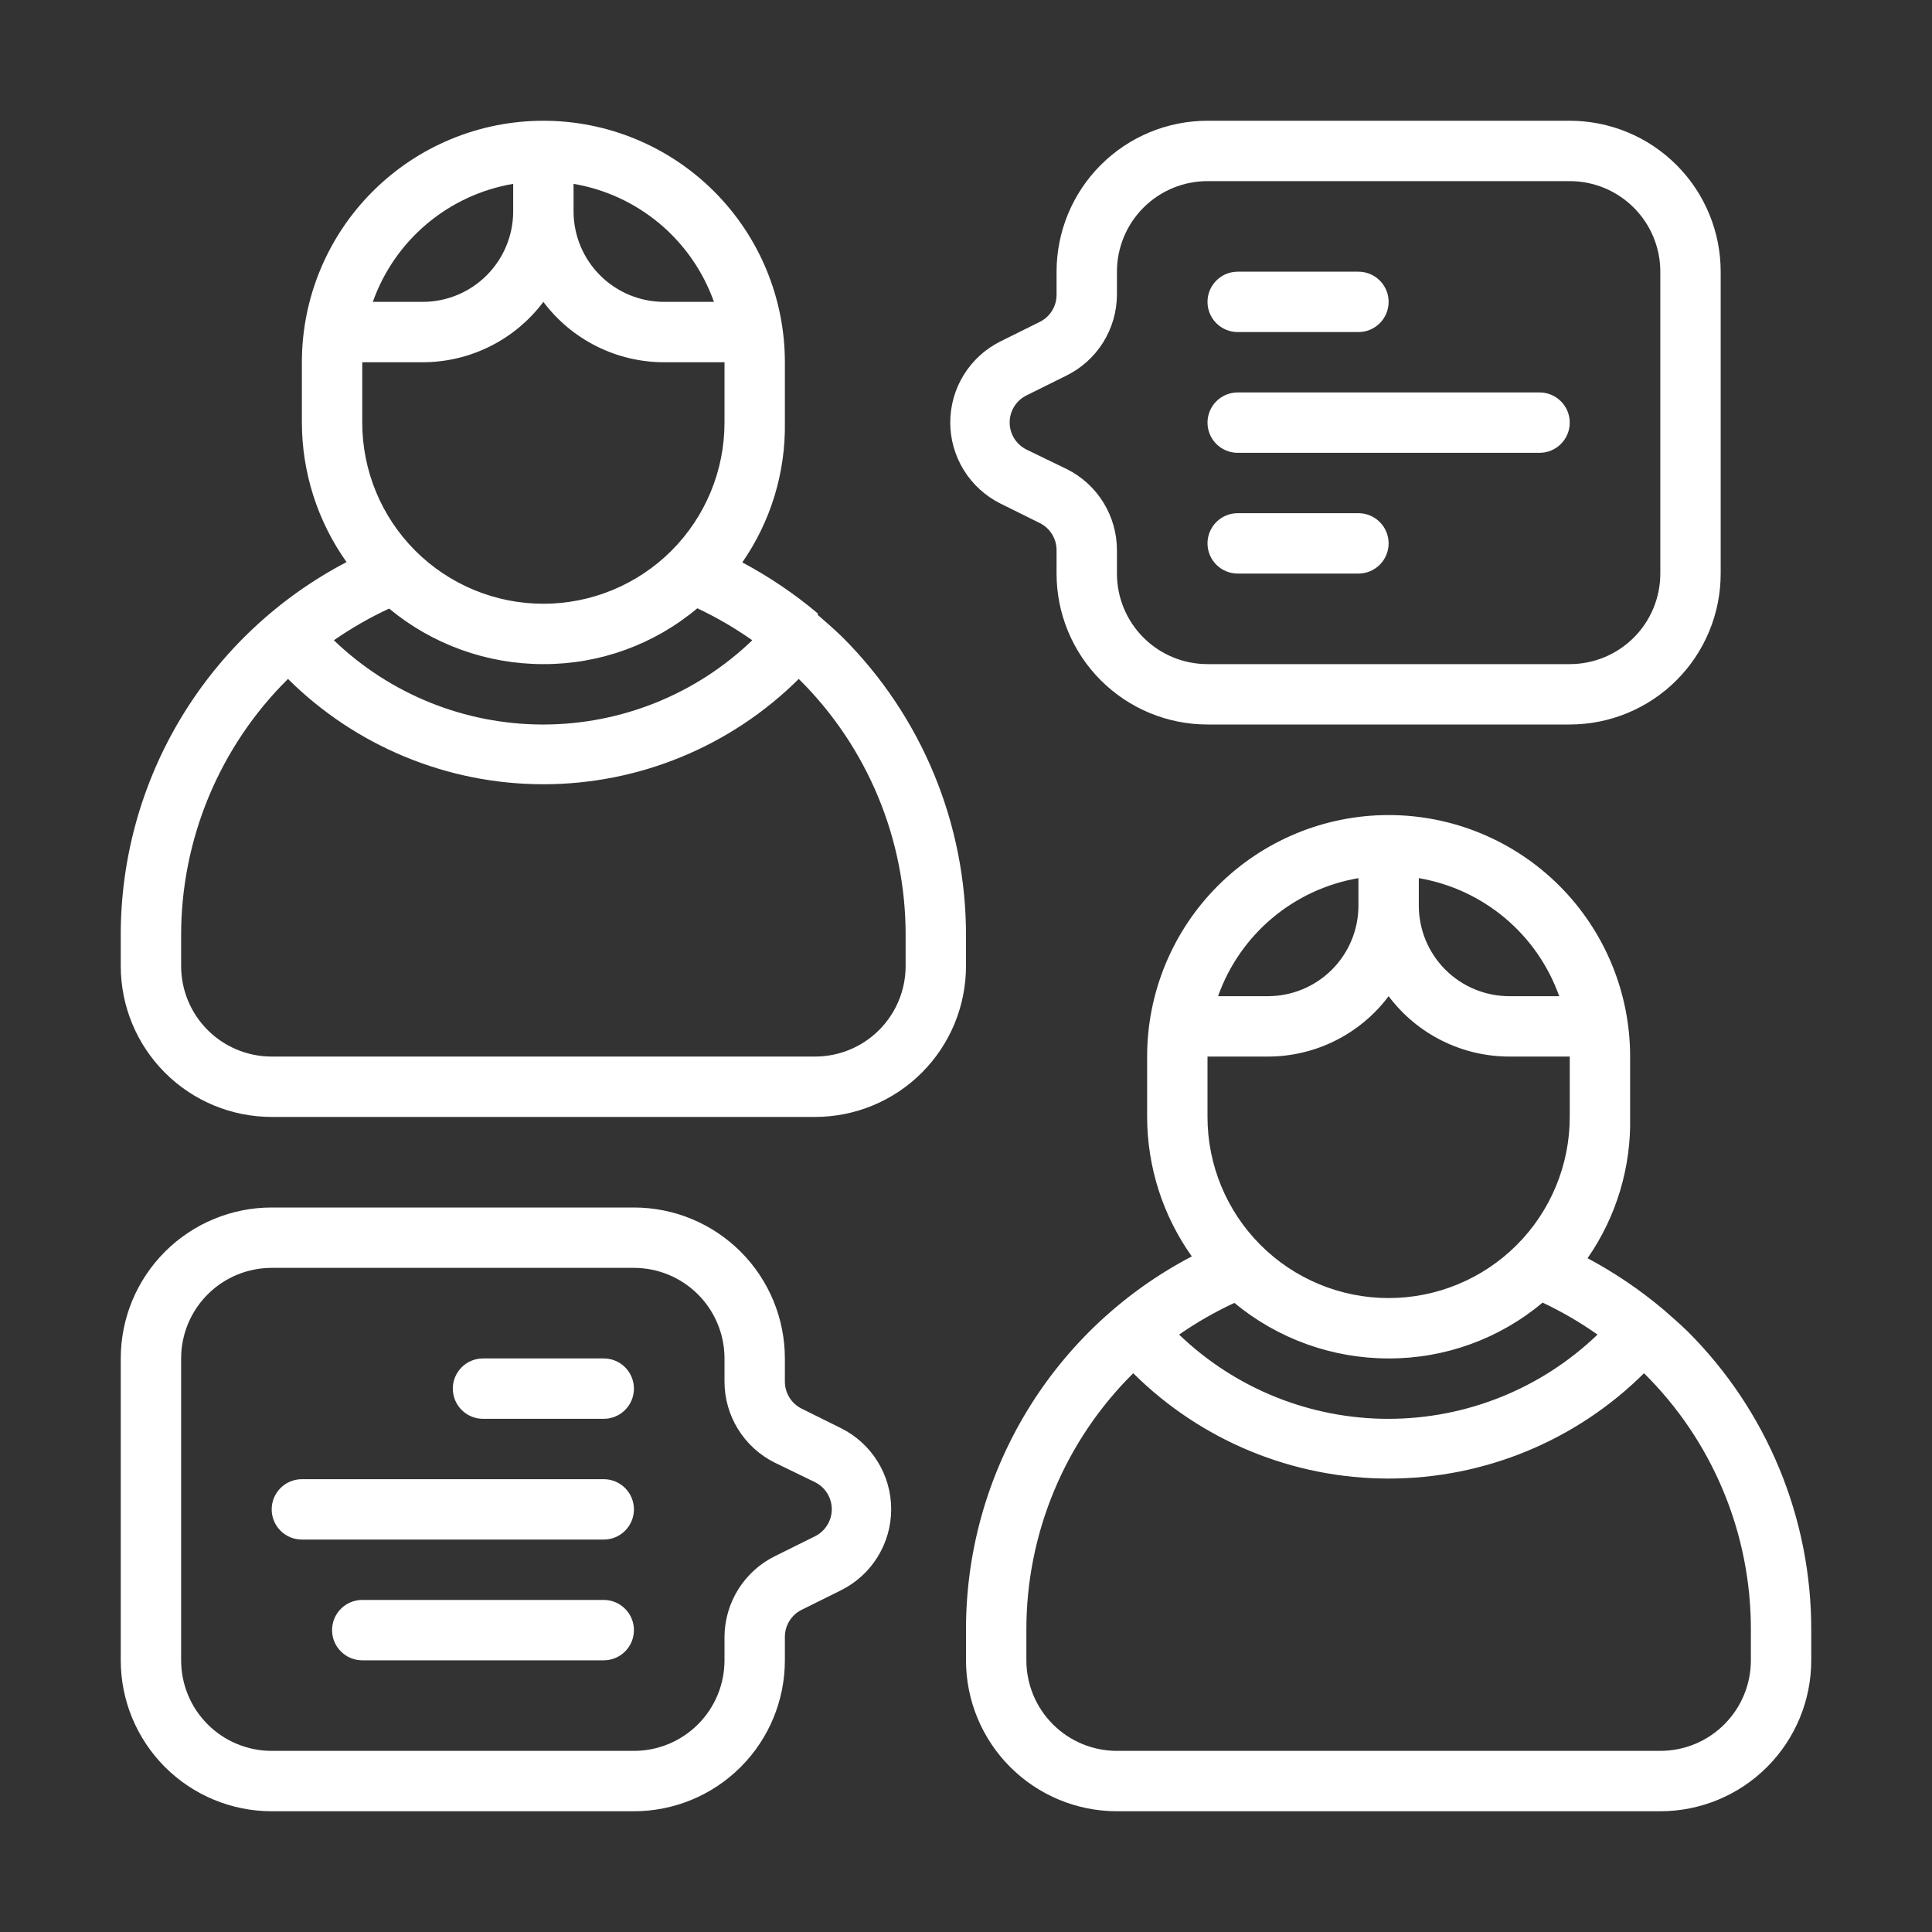 <svg width="112" height="112" viewBox="0 0 112 112" fill="none" xmlns="http://www.w3.org/2000/svg">
<rect x="0" y="0" width="112" height="112" fill="#333333" stroke="none"/>
<path d="M56 54.25C56.006 51.032 55.375 47.844 54.144 44.871C52.912 41.897 51.105 39.197 48.825 36.925C48.37 36.487 47.898 36.068 47.407 35.648V35.56C46.056 34.424 44.59 33.433 43.032 32.602C44.682 30.226 45.545 27.392 45.5 24.5V21C45.5 17.287 44.025 13.726 41.4 11.101C38.774 8.475 35.213 7 31.5 7C27.787 7 24.226 8.475 21.601 11.101C18.975 13.726 17.5 17.287 17.5 21V24.5C17.506 27.398 18.411 30.223 20.09 32.585C16.134 34.652 12.821 37.765 10.513 41.585C8.204 45.406 6.989 49.786 7 54.25V56C7 58.321 7.922 60.546 9.563 62.187C11.204 63.828 13.429 64.75 15.75 64.75H47.25C49.571 64.75 51.796 63.828 53.437 62.187C55.078 60.546 56 58.321 56 56V54.25ZM21 21H24.5C25.858 21 27.198 20.684 28.413 20.076C29.628 19.469 30.685 18.587 31.5 17.5C32.315 18.587 33.372 19.469 34.587 20.076C35.802 20.684 37.142 21 38.5 21H42V24.5C42 27.285 40.894 29.956 38.925 31.925C36.956 33.894 34.285 35 31.5 35C28.715 35 26.044 33.894 24.075 31.925C22.106 29.956 21 27.285 21 24.5V21ZM31.5 38.5C34.764 38.51 37.926 37.363 40.425 35.263C41.538 35.788 42.604 36.408 43.61 37.117C40.35 40.251 36.004 42.001 31.483 42.001C26.961 42.001 22.615 40.251 19.355 37.117C20.368 36.414 21.439 35.799 22.558 35.28C25.072 37.363 28.235 38.502 31.5 38.5ZM41.388 17.5H38.5C37.108 17.5 35.772 16.947 34.788 15.962C33.803 14.978 33.25 13.642 33.25 12.25V10.658C35.093 10.971 36.818 11.77 38.249 12.973C39.679 14.175 40.763 15.738 41.388 17.5ZM29.75 10.658V12.25C29.75 13.642 29.197 14.978 28.212 15.962C27.228 16.947 25.892 17.5 24.5 17.5H21.613C22.237 15.738 23.321 14.175 24.751 12.973C26.182 11.77 27.907 10.971 29.75 10.658ZM52.5 56C52.5 57.392 51.947 58.728 50.962 59.712C49.978 60.697 48.642 61.25 47.25 61.25H15.75C14.358 61.25 13.022 60.697 12.038 59.712C11.053 58.728 10.5 57.392 10.5 56V54.25C10.494 51.481 11.039 48.739 12.103 46.182C13.166 43.625 14.727 41.306 16.695 39.358C20.63 43.269 25.952 45.464 31.5 45.464C37.048 45.464 42.37 43.269 46.305 39.358C48.275 41.304 49.838 43.623 50.901 46.18C51.965 48.737 52.509 51.481 52.5 54.25V56ZM97.825 77.175C97.37 76.737 96.897 76.317 96.407 75.897C95.056 74.762 93.59 73.77 92.032 72.94C93.7 70.54 94.564 67.672 94.5 64.75V61.25C94.5 57.537 93.025 53.976 90.4 51.35C87.774 48.725 84.213 47.25 80.5 47.25C76.787 47.25 73.226 48.725 70.6 51.35C67.975 53.976 66.5 57.537 66.5 61.25V64.75C66.506 67.648 67.411 70.473 69.09 72.835C65.134 74.902 61.821 78.015 59.513 81.835C57.204 85.656 55.989 90.037 56 94.5V96.25C56 98.571 56.922 100.796 58.563 102.437C60.204 104.078 62.429 105 64.75 105H96.25C98.571 105 100.796 104.078 102.437 102.437C104.078 100.796 105 98.571 105 96.25V94.5C105.006 91.282 104.375 88.094 103.144 85.121C101.912 82.147 100.105 79.447 97.825 77.175ZM70 61.25H73.5C74.858 61.25 76.198 60.934 77.413 60.326C78.628 59.719 79.685 58.837 80.5 57.75C81.315 58.837 82.372 59.719 83.587 60.326C84.802 60.934 86.142 61.25 87.5 61.25H91V64.75C91 67.535 89.894 70.206 87.925 72.175C85.956 74.144 83.285 75.25 80.5 75.25C77.715 75.25 75.044 74.144 73.075 72.175C71.106 70.206 70 67.535 70 64.75V61.25ZM80.5 78.75C83.764 78.76 86.926 77.613 89.425 75.513C90.538 76.038 91.604 76.658 92.61 77.368C89.35 80.501 85.004 82.251 80.483 82.251C75.961 82.251 71.615 80.501 68.355 77.368C69.368 76.664 70.439 76.049 71.558 75.53C74.072 77.613 77.235 78.752 80.5 78.75ZM90.388 57.75H87.5C86.108 57.75 84.772 57.197 83.788 56.212C82.803 55.228 82.25 53.892 82.25 52.5V50.907C84.093 51.221 85.818 52.02 87.249 53.223C88.679 54.425 89.763 55.988 90.388 57.75ZM78.75 50.907V52.5C78.75 53.892 78.197 55.228 77.212 56.212C76.228 57.197 74.892 57.75 73.5 57.75H70.612C71.237 55.988 72.321 54.425 73.751 53.223C75.182 52.02 76.907 51.221 78.75 50.907ZM101.5 96.25C101.5 97.642 100.947 98.978 99.962 99.962C98.978 100.947 97.642 101.5 96.25 101.5H64.75C63.358 101.5 62.022 100.947 61.038 99.962C60.053 98.978 59.5 97.642 59.5 96.25V94.5C59.494 91.731 60.039 88.989 61.103 86.432C62.166 83.875 63.727 81.555 65.695 79.608C69.63 83.519 74.952 85.714 80.5 85.714C86.048 85.714 91.37 83.519 95.305 79.608C97.275 81.554 98.838 83.873 99.901 86.43C100.965 88.987 101.509 91.731 101.5 94.5V96.25ZM57.995 29.19L60.288 30.328C60.579 30.474 60.823 30.7 60.993 30.978C61.163 31.256 61.252 31.576 61.25 31.902V33.25C61.25 34.399 61.476 35.537 61.916 36.599C62.356 37.66 63 38.625 63.813 39.437C65.454 41.078 67.679 42 70 42H91C92.149 42 93.287 41.774 94.349 41.334C95.41 40.894 96.375 40.25 97.187 39.437C98 38.625 98.644 37.66 99.084 36.599C99.524 35.537 99.75 34.399 99.75 33.25V15.75C99.75 13.429 98.828 11.204 97.187 9.563C95.546 7.922 93.321 7 91 7H70C67.679 7 65.454 7.922 63.813 9.563C62.172 11.204 61.25 13.429 61.25 15.75V17.08C61.252 17.406 61.163 17.726 60.993 18.005C60.823 18.283 60.579 18.508 60.288 18.655L57.995 19.793C57.121 20.228 56.386 20.898 55.873 21.728C55.359 22.558 55.087 23.515 55.087 24.491C55.087 25.467 55.359 26.424 55.873 27.254C56.386 28.084 57.121 28.755 57.995 29.19ZM59.5 22.925L61.792 21.788C62.677 21.358 63.423 20.69 63.946 19.857C64.468 19.025 64.747 18.063 64.75 17.08V15.75C64.75 14.358 65.303 13.022 66.288 12.038C67.272 11.053 68.608 10.5 70 10.5H91C92.392 10.5 93.728 11.053 94.712 12.038C95.697 13.022 96.25 14.358 96.25 15.75V33.25C96.25 34.642 95.697 35.978 94.712 36.962C93.728 37.947 92.392 38.5 91 38.5H70C68.608 38.5 67.272 37.947 66.288 36.962C65.303 35.978 64.75 34.642 64.75 33.25V31.902C64.752 30.925 64.481 29.967 63.968 29.135C63.455 28.303 62.719 27.631 61.845 27.195L59.5 26.058C59.209 25.912 58.964 25.689 58.793 25.412C58.621 25.136 58.531 24.817 58.531 24.491C58.531 24.166 58.621 23.847 58.793 23.57C58.964 23.294 59.209 23.07 59.5 22.925ZM48.755 82.793L46.462 81.655C46.171 81.508 45.927 81.283 45.757 81.005C45.587 80.726 45.498 80.406 45.5 80.08V78.75C45.5 76.429 44.578 74.204 42.937 72.563C41.296 70.922 39.071 70 36.75 70H15.75C13.429 70 11.204 70.922 9.563 72.563C7.922 74.204 7 76.429 7 78.75V96.25C7 98.571 7.922 100.796 9.563 102.437C11.204 104.078 13.429 105 15.75 105H36.75C39.071 105 41.296 104.078 42.937 102.437C44.578 100.796 45.5 98.571 45.5 96.25V94.903C45.498 94.576 45.587 94.256 45.757 93.978C45.927 93.7 46.171 93.474 46.462 93.328L48.755 92.19C49.629 91.755 50.364 91.084 50.877 90.254C51.391 89.424 51.663 88.467 51.663 87.491C51.663 86.515 51.391 85.558 50.877 84.728C50.364 83.898 49.629 83.228 48.755 82.793ZM47.25 89.058L44.958 90.195C44.073 90.624 43.327 91.293 42.804 92.125C42.282 92.957 42.003 93.92 42 94.903V96.25C42 97.642 41.447 98.978 40.462 99.962C39.478 100.947 38.142 101.5 36.75 101.5H15.75C14.358 101.5 13.022 100.947 12.038 99.962C11.053 98.978 10.5 97.642 10.5 96.25V78.75C10.5 77.358 11.053 76.022 12.038 75.038C13.022 74.053 14.358 73.5 15.75 73.5H36.75C38.142 73.5 39.478 74.053 40.462 75.038C41.447 76.022 42 77.358 42 78.75V80.08C41.998 81.057 42.269 82.016 42.782 82.847C43.295 83.679 44.031 84.351 44.905 84.787L47.25 85.925C47.541 86.07 47.786 86.294 47.957 86.57C48.129 86.847 48.219 87.166 48.219 87.491C48.219 87.817 48.129 88.136 47.957 88.412C47.786 88.689 47.541 88.912 47.25 89.058ZM70 17.5C70 17.036 70.184 16.591 70.513 16.263C70.841 15.934 71.286 15.75 71.75 15.75H78.75C79.214 15.75 79.659 15.934 79.987 16.263C80.316 16.591 80.5 17.036 80.5 17.5C80.5 17.964 80.316 18.409 79.987 18.737C79.659 19.066 79.214 19.25 78.75 19.25H71.75C71.286 19.25 70.841 19.066 70.513 18.737C70.184 18.409 70 17.964 70 17.5ZM70 24.5C70 24.036 70.184 23.591 70.513 23.263C70.841 22.934 71.286 22.75 71.75 22.75H89.25C89.714 22.75 90.159 22.934 90.487 23.263C90.816 23.591 91 24.036 91 24.5C91 24.964 90.816 25.409 90.487 25.737C90.159 26.066 89.714 26.25 89.25 26.25H71.75C71.286 26.25 70.841 26.066 70.513 25.737C70.184 25.409 70 24.964 70 24.5ZM70 31.5C70 31.036 70.184 30.591 70.513 30.263C70.841 29.934 71.286 29.75 71.75 29.75H78.75C79.214 29.75 79.659 29.934 79.987 30.263C80.316 30.591 80.5 31.036 80.5 31.5C80.5 31.964 80.316 32.409 79.987 32.737C79.659 33.066 79.214 33.25 78.75 33.25H71.75C71.286 33.25 70.841 33.066 70.513 32.737C70.184 32.409 70 31.964 70 31.5ZM36.75 94.5C36.75 94.964 36.566 95.409 36.237 95.737C35.909 96.066 35.464 96.25 35 96.25H21C20.536 96.25 20.091 96.066 19.763 95.737C19.434 95.409 19.25 94.964 19.25 94.5C19.25 94.036 19.434 93.591 19.763 93.263C20.091 92.934 20.536 92.75 21 92.75H35C35.464 92.75 35.909 92.934 36.237 93.263C36.566 93.591 36.75 94.036 36.75 94.5ZM36.75 87.5C36.75 87.964 36.566 88.409 36.237 88.737C35.909 89.066 35.464 89.25 35 89.25H17.5C17.036 89.25 16.591 89.066 16.263 88.737C15.934 88.409 15.75 87.964 15.75 87.5C15.75 87.036 15.934 86.591 16.263 86.263C16.591 85.934 17.036 85.75 17.5 85.75H35C35.464 85.75 35.909 85.934 36.237 86.263C36.566 86.591 36.75 87.036 36.75 87.5ZM36.75 80.5C36.75 80.964 36.566 81.409 36.237 81.737C35.909 82.066 35.464 82.25 35 82.25H28C27.536 82.25 27.091 82.066 26.763 81.737C26.434 81.409 26.25 80.964 26.25 80.5C26.25 80.036 26.434 79.591 26.763 79.263C27.091 78.934 27.536 78.75 28 78.75H35C35.464 78.75 35.909 78.934 36.237 79.263C36.566 79.591 36.75 80.036 36.75 80.5Z" fill="white"/>
</svg>
